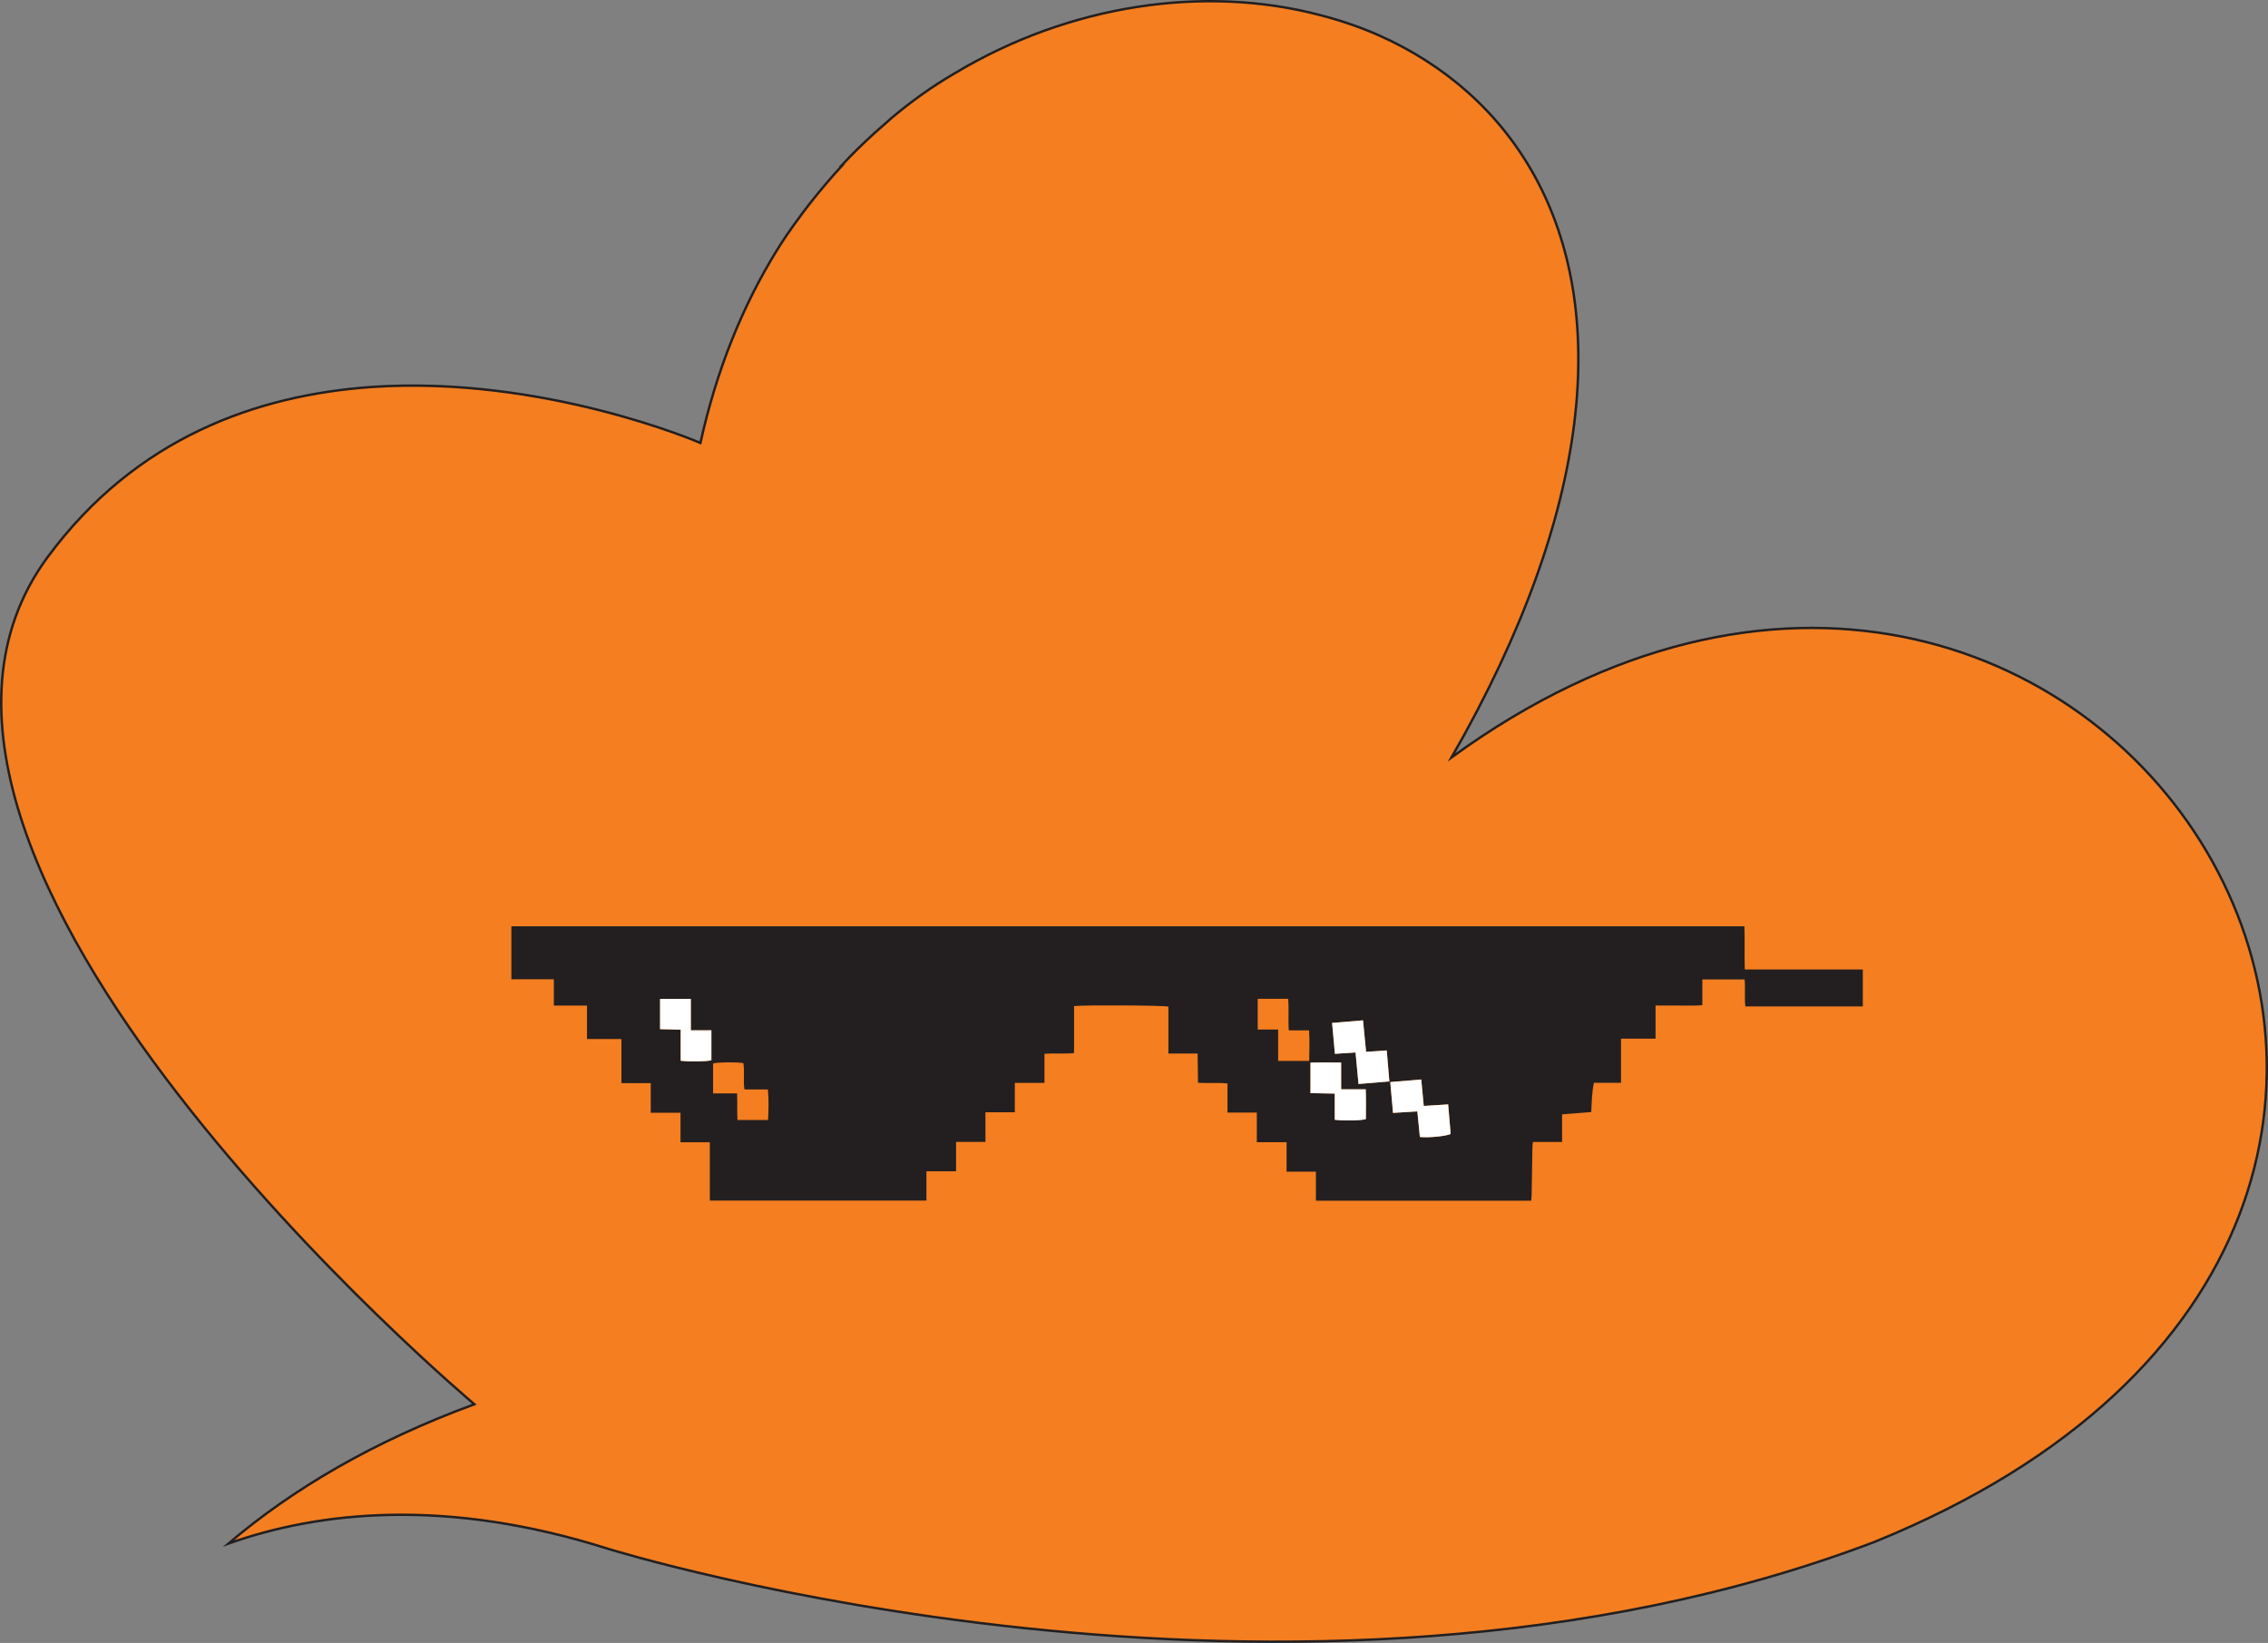 <svg viewBox="0 0 940.42 681.21" xmlns="http://www.w3.org/2000/svg" data-name="Layer 2" id="Layer_2">
  <rect x="0" y="0" width="940.42" height="681.21" fill="#808080" stroke="none"/>
  <defs>
    <style>
      .cls-1 {
        fill: #fff;
      }

      .cls-2 {
        fill: #231f20;
      }

      .cls-3 {
        fill: #f47e20;
        stroke: #231f20;
        stroke-miterlimit: 10;
      }
    </style>
  </defs>
  <g data-name="Layer 1" id="Layer_1-2">
    <path d="M777.3,639.32c-240.36,91.41-525.04,2.9-525.04,2.9-67.28-21.35-119.83-15.55-157.54-2.21,26.69-22.74,60.33-42.46,101.97-57.76,0,0-269.01-226.1-177.02-351.15,36.66-49.76,87-67.29,134.45-70.65,71.57-4.87,136.3,23.21,136.3,23.21,6.73-30.52,17.63-57.08,31.67-79.82,0,0,9.74-16.36,27.14-35.26h-.23c4.4-4.76,9.05-9.28,13.8-13.58,2.32-2.08,4.64-4.06,6.96-6.14.23-.13.46-.36.69-.59,7.66-6.38,16.01-12.4,25.18-17.74C443.66,1.64,499.57-6.24,547.02,6.17c8.59,2.2,16.82,4.98,24.7,8.46,54.3,24.13,91.41,78.42,80.98,161.36-4.98,39.56-20.76,85.73-50.81,138.05,266.58-193.85,509.84,189.44,175.4,325.28" class="cls-3"></path>
    <g>
      <path d="M294.33,497.82v-24.21h-12.16v-12.24h-12.34v-12.27h-12.15v-18.28h-14.28v-13.88h-13.75v-10.91h-17.6v-21.96h511.26c.23,5.87-.04,11.76.16,17.91h48.94v15.32h-48.68c-.49-3.67.05-7.38-.33-11.2h-17.53v10.69c-3.4.28-6.6.11-9.79.14-3.12.03-6.24,0-9.61,0v13.72h-14.32v18.33h-11.23c-.88,4.12-.9,8.08-1.1,12.11-4.04.32-7.89.63-12.1.96v11.44h-12.07c-.09.71-.21,1.2-.22,1.68-.12,6.79-.22,13.57-.34,20.36-.02.74-.11,1.47-.17,2.32h-89.28v-12.03h-12.16v-12.23h-12.34v-12.27h-12.16v-12.08c-4.12-.43-8.01.01-12.22-.3-.05-3.99-.11-7.92-.17-12.12h-12.11v-19.44c-2.12-.55-35.28-.7-39.12-.23v19.49c-4.14.41-8.1,0-12.27.28v12.08h-12.29v12.18h-12.19v12.29h-12.18v12.19h-12.29v12.13h-89.83l.02.03ZM563.3,449.45c4.42-.37,8.5-.71,12.8-1.07-.38-4.47-.74-8.58-1.1-12.85-2.92.2-5.6.38-8.56.59-.43-4.4-.83-8.58-1.26-13.06-4.36.37-8.46.7-12.82,1.06.4,4.45.77,8.55,1.16,12.82,3-.2,5.74-.37,8.56-.55.42,4.48.81,8.6,1.23,13.05M576.48,448.66c.4,4.49.76,8.51,1.14,12.79,3.46-.22,6.7-.42,10.09-.63.37,3.76.71,7.2,1.04,10.59,3.23.43,10.86-.29,12.77-1.23-.34-3.97-.68-8.01-1.04-12.26-3.47.22-6.72.43-10.11.64-.37-3.79-.7-7.22-1.06-10.97-4.31.36-8.41.7-12.82,1.07M282.25,439.82c3.77.48,10.93.35,12.72-.2v-12.41h-8.53v-13h-12.73v12.52c2.86.07,5.6.15,8.54.22v12.88h0ZM521.51,414.14v12.73h8.47v13.02h12.87c.08-4.26.22-8.34-.05-12.67h-8.4c-.33-4.48.11-8.78-.27-13.09h-12.62ZM305.63,453.35c.17,3.99-.06,7.54.16,11.03h12.68c.23-4.25.34-8.34-.06-12.66h-9.71c-.63-3.77.16-7.44-.48-10.93-3.36-.48-10.75-.37-12.54.16v12.4h9.97-.02ZM553.46,464.31c4.14.48,10.95.33,12.89-.29.02-3.96.12-7.99-.06-12.35h-10.19v-11.1c-4.46-.03-8.56-.11-12.71.02v12.66c3.38.06,6.63.13,10.07.19v10.88h0Z" class="cls-2"></path>
      <path d="M563.3,449.45c-.42-4.44-.81-8.57-1.23-13.05-2.82.18-5.55.36-8.56.55-.39-4.28-.76-8.38-1.16-12.81,4.37-.37,8.46-.7,12.82-1.07.43,4.48.84,8.65,1.26,13.06,2.95-.2,5.63-.39,8.57-.59.37,4.27.71,8.38,1.09,12.85-4.29.36-8.39.7-12.8,1.07" class="cls-1"></path>
      <path d="M576.48,448.66c4.41-.37,8.51-.71,12.82-1.07.36,3.75.69,7.18,1.06,10.97,3.4-.21,6.64-.42,10.11-.64.37,4.24.7,8.27,1.04,12.26-1.9.94-9.54,1.66-12.77,1.23-.33-3.38-.66-6.82-1.04-10.59-3.4.21-6.63.41-10.09.62-.38-4.27-.74-8.29-1.14-12.78" class="cls-1"></path>
      <path d="M282.24,439.81v-12.88c-2.92-.07-5.67-.15-8.54-.21v-12.53h12.74v13.01h8.53v12.4c-1.8.55-8.95.68-12.73.2" class="cls-1"></path>
      <path d="M553.46,464.31v-10.88c-3.44-.06-6.69-.13-10.07-.19v-12.66c4.15-.13,8.25-.05,12.71-.02v11.1h10.19c.18,4.36.08,8.39.06,12.35-1.93.62-8.75.78-12.89.29" class="cls-1"></path>
    </g>
  </g>
</svg>
